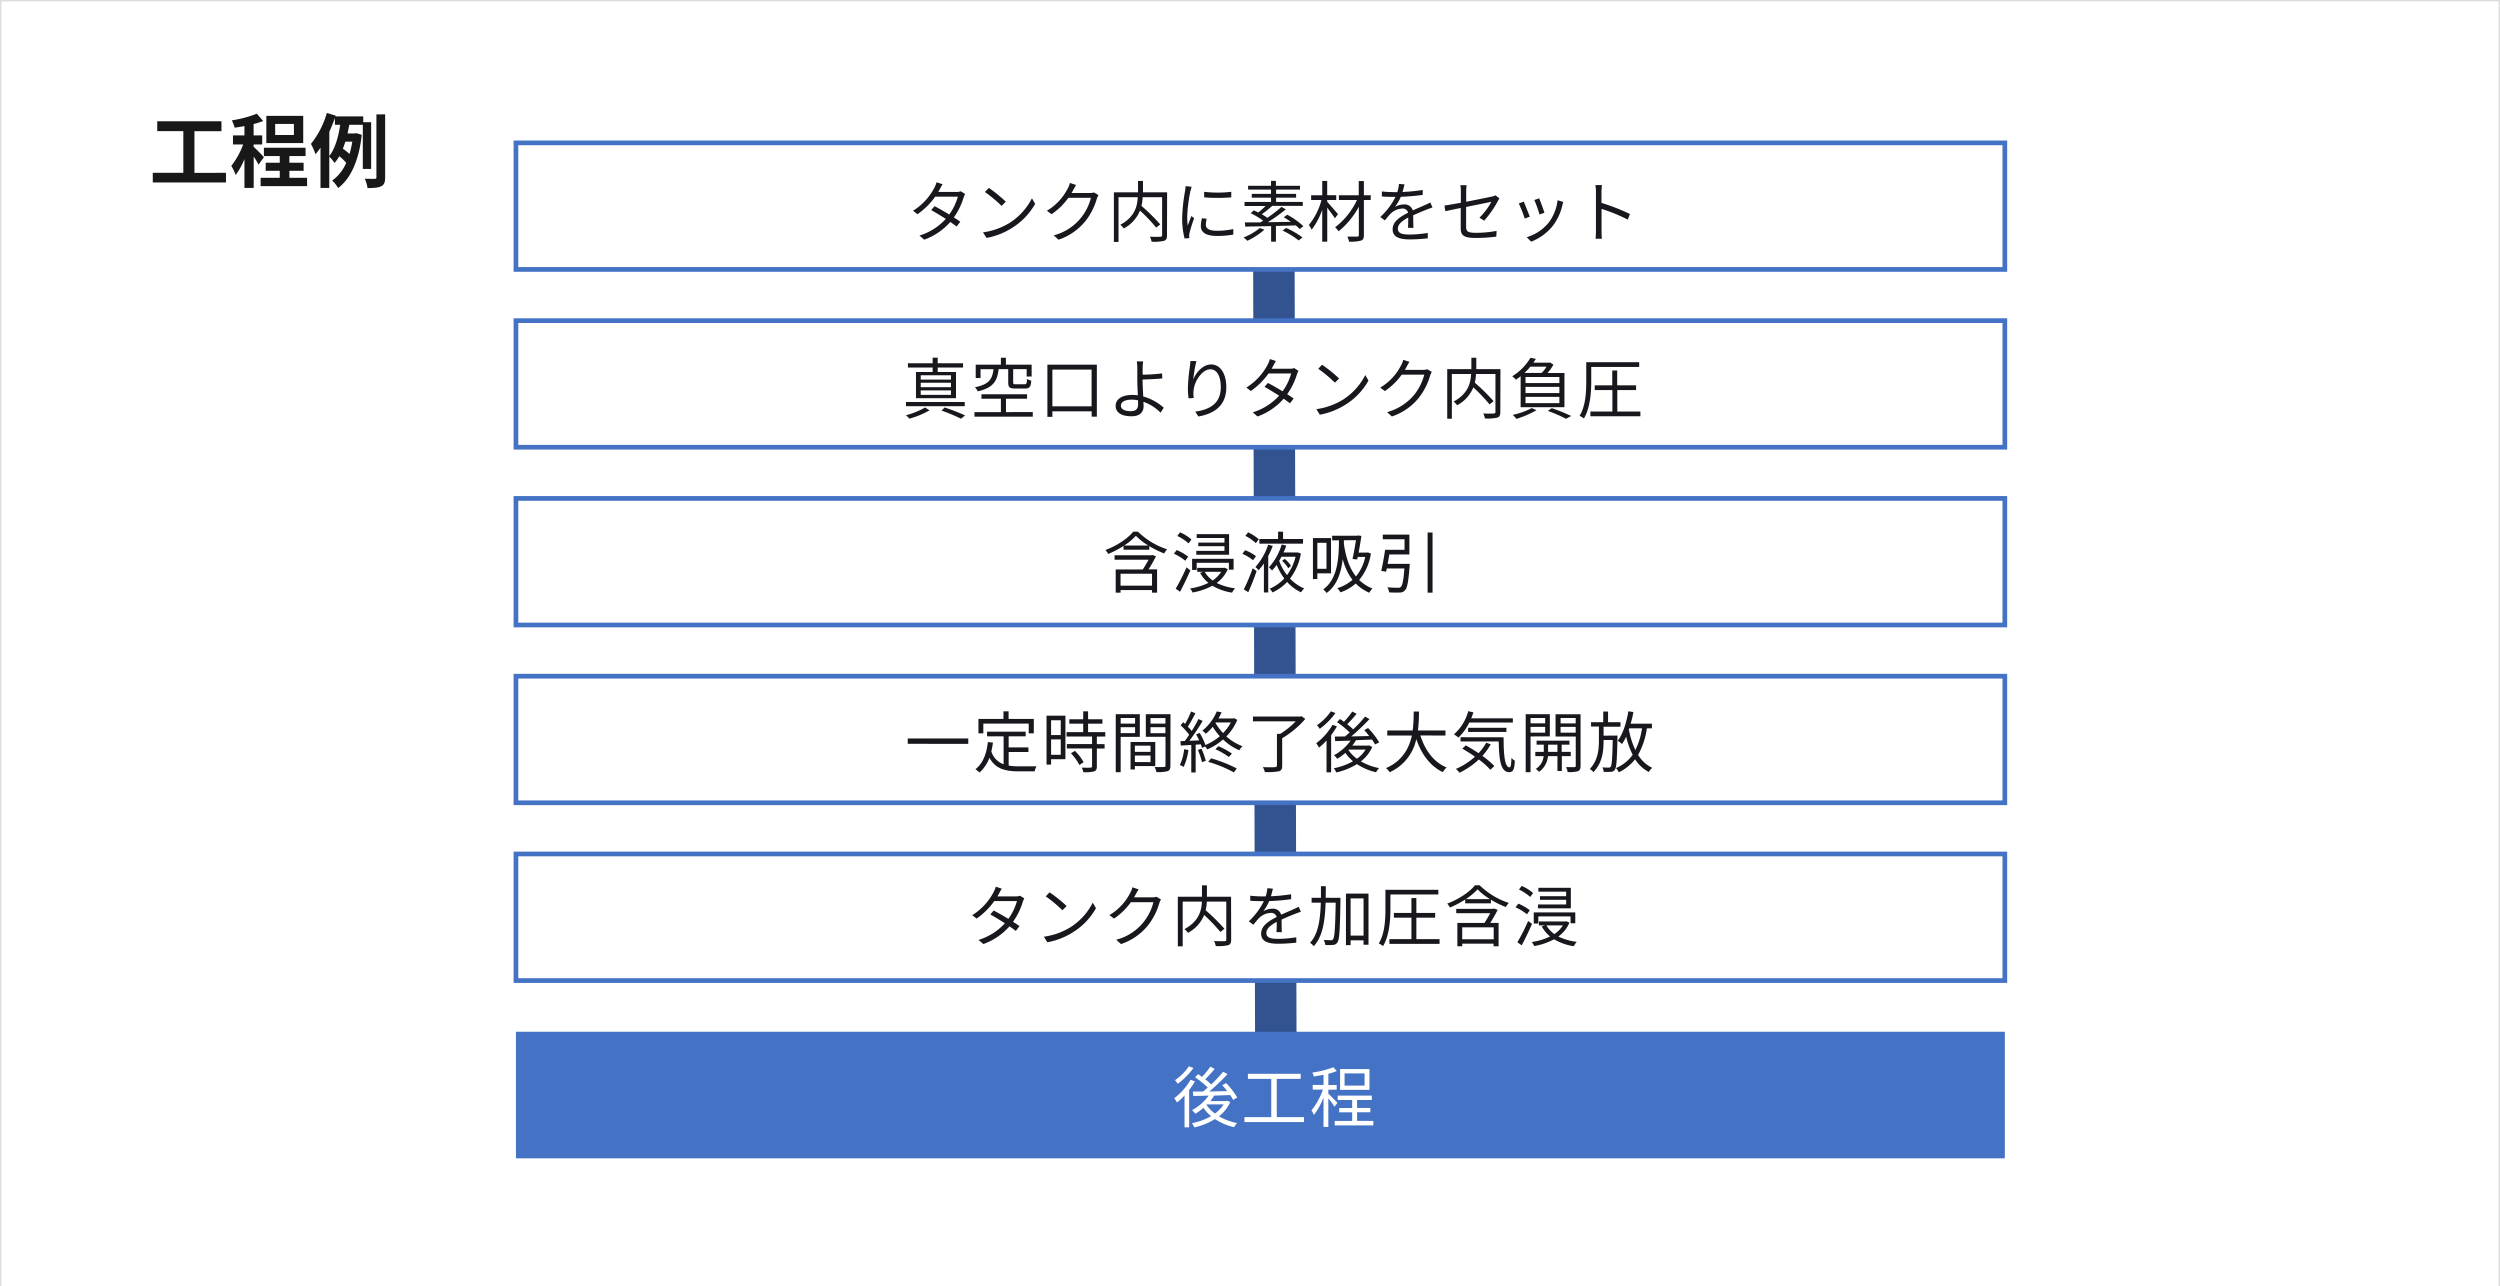 <?xml version="1.0" encoding="UTF-8"?> <svg xmlns="http://www.w3.org/2000/svg" id="レイヤー_2" data-name="レイヤー 2" viewBox="0 0 900 463"><rect x="0" y="0" width="900" height="463" fill="#333333" stroke="none"/><defs><style>.cls-1,.cls-4,.cls-7{fill:#fff;}.cls-1{stroke:#dcdcdc;}.cls-1,.cls-4{stroke-miterlimit:8;}.cls-2{fill:#181818;}.cls-3{fill:none;stroke:#32538f;stroke-miterlimit:10;stroke-width:14.93px;}.cls-4{stroke:#4472c4;stroke-width:1.69px;}.cls-5{fill:#4472c4;}.cls-6{fill:#19171d;}</style></defs><rect class="cls-1" width="900" height="463.5"></rect><path class="cls-2" d="M81.35,62.21v3.47H55V62.21h11v-15H56.61V43.65H79.73v3.59H70v15Z"></path><path class="cls-2" d="M93.07,59.28a25.1,25.1,0,0,0-1.74-2.92V67.65H88V57.25A25.94,25.94,0,0,1,84.85,63a16.76,16.76,0,0,0-1.59-3.27A28.39,28.39,0,0,0,87.54,52H83.87V48.75H88V45.39c-1.22.23-2.41.43-3.54.58a11.55,11.55,0,0,0-1-2.64,41.61,41.61,0,0,0,9-2.4l2.29,2.63a29.22,29.22,0,0,1-3.45,1.1v4.09h3.1V52h-3.1v.84A52.53,52.53,0,0,1,95,56.59ZM110.55,64v3H93.82V64h6.89V61.48H95.65V58.59h5.06V56.18H95v-3h15v3h-5.82v2.41h5.12v2.89h-5.12V64ZM109.16,51.5H95.88V41.71h13.28Zm-3.35-6.89H99.06v4h6.75Z"></path><path class="cls-2" d="M130.61,60.82V44.92h-4.87c-.2,1-.4,2.09-.63,3.13h2.57l.55-.12,2,.61c-1,9.35-4.08,15.89-8.51,19.14A11.89,11.89,0,0,0,119.58,65a15,15,0,0,0,5.06-6.4,20,20,0,0,0-2.51-2.37,13.93,13.93,0,0,1-1.68,2.43,18.57,18.57,0,0,0-1.91-2.31V67.65h-3.16V53.14a25,25,0,0,1-1.79,2.38,24.07,24.07,0,0,0-1.65-3.71,32,32,0,0,0,5.73-11.14l3.18.95-.08.29h10V44h2.84V60.82Zm-12.07-4.64c2.2-2.77,3.35-7.29,3.93-11.26h-1.91V42.46c-.58,1.68-1.27,3.36-2,5ZM124.33,51c-.29.87-.58,1.71-.9,2.52a23.4,23.4,0,0,1,2.4,1.91,35,35,0,0,0,1-4.43Zm14.32-9.84V63.77c0,1.82-.32,2.72-1.39,3.27s-2.66.66-4.95.66a12.49,12.49,0,0,0-1-3.38c1.57.08,3,.08,3.56.06s.64-.15.64-.64V41.19Z"></path><line class="cls-3" x1="458.57" y1="81.84" x2="459.37" y2="408.22"></line><rect class="cls-4" x="185.74" y="51.43" width="536" height="45.57"></rect><rect class="cls-4" x="185.74" y="115.43" width="536" height="45.57"></rect><rect class="cls-4" x="185.74" y="179.43" width="536" height="45.57"></rect><rect class="cls-4" x="185.74" y="243.43" width="536" height="45.57"></rect><rect class="cls-4" x="185.74" y="307.43" width="536" height="45.57"></rect><rect class="cls-5" x="185.74" y="371.43" width="536" height="45.57"></rect><path class="cls-6" d="M347.44,69.84a12.68,12.68,0,0,0-.55,1.3,24.41,24.41,0,0,1-3.5,7.13c.91.57,1.72,1.13,2.32,1.56l-1.32,1.73c-.57-.46-1.36-1-2.28-1.66a22.76,22.76,0,0,1-9.4,6.39L331,84.8a21.09,21.09,0,0,0,9.48-6c-1.9-1.22-3.91-2.42-5.26-3.17l1.23-1.41c1.39.72,3.4,1.87,5.28,3a20.07,20.07,0,0,0,3.09-6.41h-8.16a25.93,25.93,0,0,1-6.36,6.31l-1.61-1.25a21.35,21.35,0,0,0,7.71-8.33,10.22,10.22,0,0,0,.77-1.92l2.16.7c-.39.62-.82,1.44-1.06,1.9-.14.28-.31.57-.5.88h6.55a4.17,4.17,0,0,0,1.58-.24Z"></path><path class="cls-6" d="M363.5,80.21a22.75,22.75,0,0,0,8-8.83l1.15,2a24,24,0,0,1-8.07,8.52,25.88,25.88,0,0,1-9.43,3.75l-1.27-2A24.81,24.81,0,0,0,363.5,80.21Zm-1.42-7.61-1.51,1.52a49.42,49.42,0,0,0-6-5L356,67.64A51.28,51.28,0,0,1,362.08,72.6Z"></path><path class="cls-6" d="M395.44,70.23a9.78,9.78,0,0,0-.57,1.27,23.53,23.53,0,0,1-4.25,8.26,21.14,21.14,0,0,1-9.55,6.53l-1.73-1.56a18.6,18.6,0,0,0,13.39-13.52h-8.11a24,24,0,0,1-6.07,5.91l-1.66-1.25a19.69,19.69,0,0,0,7.54-8.11,7.38,7.38,0,0,0,.74-1.9l2.23.74c-.41.63-.84,1.42-1.08,1.88s-.36.67-.57,1h6.52a4.69,4.69,0,0,0,1.56-.21Z"></path><path class="cls-6" d="M420.12,84.7c0,1.15-.27,1.73-1.08,2a16.12,16.12,0,0,1-4.47.31,6.69,6.69,0,0,0-.6-1.8c1.68.07,3.31.07,3.82,0s.57-.17.57-.6V71h-7a17,17,0,0,1-.43,3.12,71.8,71.8,0,0,1,6.77,6.67l-1.47,1.15a58.2,58.2,0,0,0-5.83-6.12,12.78,12.78,0,0,1-5.83,6.43,7.26,7.26,0,0,0-1.27-1.34c5.28-2.81,6.14-6.77,6.29-9.91h-6.92V87.1H401V69.24h8.69v-4.1h1.78v4.1h8.69Z"></path><path class="cls-6" d="M429,67.23c-.14.41-.36,1.17-.46,1.61a55.26,55.26,0,0,0-1.15,9.09,25.72,25.72,0,0,0,.19,3.27c.41-1.08.94-2.48,1.32-3.41l1,.77a50,50,0,0,0-1.68,5.33,5.2,5.2,0,0,0-.12,1l.07.84-1.73.12a29.76,29.76,0,0,1-.86-7.63,65.72,65.72,0,0,1,1.05-9.53,14.71,14.71,0,0,0,.17-1.68Zm5.42,11.52a9.1,9.1,0,0,0-.31,2.18c0,1.08.72,2.14,4,2.14a26,26,0,0,0,5.88-.62l0,2a31.42,31.42,0,0,1-5.93.48c-4,0-5.76-1.32-5.76-3.55a13.6,13.6,0,0,1,.39-2.81Zm-.93-9.7a41.46,41.46,0,0,0,9.77,0v2a61,61,0,0,1-9.75,0Z"></path><path class="cls-6" d="M455.18,82.69a26.26,26.26,0,0,1-6.15,4,8.18,8.18,0,0,0-1.36-1.2,21.53,21.53,0,0,0,5.88-3.41Zm12.72-.24a12.68,12.68,0,0,0-1.42-1.3c-2.37.07-4.8.14-7.15.19V87H457.6V81.39c-3.53.1-6.79.14-9.31.19l-.14-1.51c1.56,0,3.48,0,5.59,0,.33-.22.69-.41,1-.65a35.07,35.07,0,0,0-4.49-2.69l1.15-1,1.56.76a24.91,24.91,0,0,0,2.64-2.32h-7.56V72.7h9.53V71.16h-6.93V69.8h6.93V68.26h-8.25V66.89h8.25V65.12h1.75v1.77H468v1.37h-8.6V69.8h7.2v1.36h-7.2V72.7H469v1.42H458a38.76,38.76,0,0,1-3.75,3,20.28,20.28,0,0,1,2,1.3,49.49,49.49,0,0,0,5.07-3.94l1.58.89A61.81,61.81,0,0,1,456.4,80l8.31-.14c-.84-.6-1.73-1.15-2.55-1.63l1.23-.94a28.05,28.05,0,0,1,5.83,4.13ZM463,82.06a29,29,0,0,1,5.9,3.43l-1.39,1.06A29.61,29.61,0,0,0,461.71,83Z"></path><path class="cls-6" d="M480.57,78.6c-.53-.86-1.78-2.54-2.76-3.84V87H476V75.51a24.92,24.92,0,0,1-3.81,7.18,7.79,7.79,0,0,0-1-1.69,23.91,23.91,0,0,0,4.54-9h-3.72v-1.7h4V65.14h1.78v5.14h3.26V72h-3.26v.62c.89,1,3.29,3.77,3.89,4.47ZM493.44,72H491V84.63c0,1.22-.31,1.78-1.1,2a14,14,0,0,1-4.23.36,7.76,7.76,0,0,0-.64-1.82c1.56,0,3.09,0,3.55,0s.6-.14.6-.58V74.43a29.31,29.31,0,0,1-7.27,8.83,8.31,8.31,0,0,0-1.28-1.44A26.32,26.32,0,0,0,488.51,72H482V70.3h7.15V65.19H491V70.3h2.48Z"></path><path class="cls-6" d="M506.87,82c.08-.91.1-2.45.1-3.7-2.21,1.2-3.74,2.43-3.74,4,0,1.87,1.84,2.13,4.29,2.13a41.81,41.81,0,0,0,6.48-.57l0,1.94a60.44,60.44,0,0,1-6.51.39c-3.41,0-6.14-.72-6.14-3.63s2.83-4.58,5.59-6a2,2,0,0,0-2.14-1.47,6.33,6.33,0,0,0-4.1,1.75c-.67.65-1.35,1.54-2.16,2.5l-1.63-1.22a25.3,25.3,0,0,0,5.47-7.25h-1c-1,0-2.61,0-3.91-.15v-1.8a38.85,38.85,0,0,0,4,.24c.5,0,1,0,1.56,0a12.86,12.86,0,0,0,.6-2.95l2,.17c-.17.67-.39,1.65-.72,2.73a62.58,62.58,0,0,0,7.27-.72l0,1.78a74.64,74.64,0,0,1-7.88.67,17.12,17.12,0,0,1-2.13,3.65,6.75,6.75,0,0,1,3.29-.89,3,3,0,0,1,3.14,2.16c1.63-.77,3.07-1.34,4.32-1.92.72-.31,1.3-.6,2-.94l.77,1.8c-.6.17-1.47.51-2.09.75-1.35.53-3.05,1.22-4.85,2.06,0,1.37.05,3.39.07,4.54Z"></path><path class="cls-6" d="M532.6,78.37a23.06,23.06,0,0,0,4.28-5.72c-.41.1-4.83,1-9.08,1.85v7.13c0,1.66.6,2.18,3.48,2.18a39,39,0,0,0,7.49-.69l-.1,2.06a54.72,54.72,0,0,1-7.53.48c-4.47,0-5.28-1.15-5.28-3.53V74.88c-2.43.48-4.56.94-5.52,1.16L520,74c1.08-.14,3.36-.55,5.91-1V68.88a13.33,13.33,0,0,0-.17-2.2H528a13.59,13.59,0,0,0-.17,2.2v3.75c4.08-.79,8.28-1.66,9.29-1.87a4.74,4.74,0,0,0,1.27-.44l1.42,1.11c-.17.24-.43.65-.6,1a36.63,36.63,0,0,1-4.9,7Z"></path><path class="cls-6" d="M550.72,78l-1.82.67a42.79,42.79,0,0,0-2.14-5.4l1.78-.7C549,73.64,550.27,76.78,550.72,78Zm12.07-5.28c-.16.5-.26.89-.35,1.2A19,19,0,0,1,559,81.32,18.55,18.55,0,0,1,551.2,87l-1.58-1.63a16,16,0,0,0,7.8-5.09,16.51,16.51,0,0,0,3.31-8.21ZM556,76.59l-1.77.62A45.34,45.34,0,0,0,552.35,72l1.76-.6C554.51,72.36,555.69,75.53,556,76.59Z"></path><path class="cls-6" d="M586,79.06a62.48,62.48,0,0,0-9.44-3.86l0,7.92c0,.77,0,2,.14,2.83h-2.3a27.92,27.92,0,0,0,.14-2.83v-14a15.71,15.71,0,0,0-.19-2.5h2.35c-.07.75-.17,1.78-.17,2.5v3.91a78,78,0,0,1,10.25,4Z"></path><path class="cls-6" d="M347.3,146.23H326.15v-1.51H347.3Zm-12.67,1.49a30.73,30.73,0,0,1-7.25,3,14.32,14.32,0,0,0-1.23-1.24,27.58,27.58,0,0,0,6.89-2.79Zm1.12-15.41h-8.9v-1.54h8.9v-2h1.83v2h9.12v1.54h-9.12v1.61h6.58v9.43H329.75v-9.43h6Zm6.6,2.78H331.46v1.57h10.89Zm0,2.69H331.46v1.61h10.89Zm0,2.76H331.46v1.61h10.89Zm-2.28,6.15a77.48,77.48,0,0,1,7.37,2.85l-1.48,1.2a60.14,60.14,0,0,0-7-2.92Z"></path><path class="cls-6" d="M371.8,148.34V150h-21v-1.64h9.52v-4.82h-7v-1.61h16.42v1.61h-7.59v4.82Zm-12.29-15.45c-.48,4.24-1.89,6.72-7.53,8a5.45,5.45,0,0,0-1-1.49c5.14-1,6.27-3,6.68-6.5H353v3.19h-1.75v-4.8h9.07v-2.5h1.8v2.5h9.27v4.27h-1.8v-2.66h-4.85v4.75c0,.6.15.69,1,.69h3.08c.69,0,.84-.26.91-1.94a5,5,0,0,0,1.53.65c-.16,2.25-.67,2.83-2.28,2.83h-3.43c-2.09,0-2.59-.45-2.59-2.23v-4.75Z"></path><path class="cls-6" d="M394.87,131.28V150H393v-1.92H378.86v2h-1.8V131.28Zm-1.9,15V133.05H378.86v13.23Z"></path><path class="cls-6" d="M411.33,136.8c0,1.56.12,3.86.24,5.93a18.84,18.84,0,0,1,7.39,4.05l-1.15,1.78a16.51,16.51,0,0,0-6.17-3.91c0,.62.05,1.15.05,1.58,0,2-1.2,3.63-4.37,3.63s-5.69-1.06-5.69-3.77c0-2.14,1.88-3.91,6-3.91a13.81,13.81,0,0,1,2,.14c-.1-1.92-.2-4.11-.2-5.52s0-3.34,0-4.34a17.92,17.92,0,0,0-.19-2.36h2.3a21.29,21.29,0,0,0-.19,2.36c0,.64,0,1.48,0,2.42,1.9,0,4.9-.17,7-.46l.08,1.83c-2.12.19-5.17.33-7.11.38Zm-1.63,7.32a10.72,10.72,0,0,0-2.33-.24c-2.45,0-3.84.84-3.84,2.14s1.32,2,3.6,2c1.75,0,2.59-.82,2.59-2.45C409.72,145.22,409.7,144.72,409.7,144.12Z"></path><path class="cls-6" d="M430.7,130a44,44,0,0,0-1.11,6.6c.94-2.45,3.44-5.4,6.44-5.4,3.16,0,5.44,3.17,5.44,8.16,0,6.6-4.15,9.5-10.05,10.58l-1.13-1.73c5.16-.79,9.19-2.85,9.19-8.83,0-3.74-1.25-6.43-3.77-6.43-2.95,0-5.68,4.29-6,7.42a9.83,9.83,0,0,0,.05,2.9l-1.88.14a28.91,28.91,0,0,1-.24-3.76,64,64,0,0,1,.72-7.69c.1-.74.17-1.46.2-2Z"></path><path class="cls-6" d="M467.44,133.49a11.63,11.63,0,0,0-.55,1.29,24.29,24.29,0,0,1-3.5,7.13c.91.58,1.72,1.13,2.32,1.56l-1.32,1.73c-.57-.46-1.36-1-2.28-1.66a22.67,22.67,0,0,1-9.4,6.39L451,148.44a21.09,21.09,0,0,0,9.48-6c-1.9-1.22-3.91-2.42-5.26-3.17l1.23-1.41c1.39.72,3.4,1.87,5.28,3a20,20,0,0,0,3.09-6.41h-8.16a25.76,25.76,0,0,1-6.36,6.31l-1.61-1.24a21.48,21.48,0,0,0,7.71-8.33,10.81,10.81,0,0,0,.77-1.92l2.16.69c-.39.63-.82,1.44-1.06,1.9-.14.29-.31.58-.5.89h6.55a4.38,4.38,0,0,0,1.58-.24Z"></path><path class="cls-6" d="M483.5,143.86a22.71,22.71,0,0,0,8-8.84l1.15,2a23.89,23.89,0,0,1-8.07,8.52,25.88,25.88,0,0,1-9.43,3.75l-1.27-2A24.82,24.82,0,0,0,483.5,143.86Zm-1.42-7.61-1.51,1.51a49.42,49.42,0,0,0-6-5l1.37-1.46A51.35,51.35,0,0,1,482.08,136.25Z"></path><path class="cls-6" d="M515.44,133.87a10.43,10.43,0,0,0-.57,1.27,23.53,23.53,0,0,1-4.25,8.26,21.14,21.14,0,0,1-9.55,6.53l-1.73-1.56a19.38,19.38,0,0,0,9.57-6,19.14,19.14,0,0,0,3.82-7.49h-8.11a23.81,23.81,0,0,1-6.07,5.91l-1.66-1.25a19.69,19.69,0,0,0,7.54-8.11,7.24,7.24,0,0,0,.74-1.9l2.23.75c-.41.62-.84,1.41-1.08,1.87s-.36.67-.57,1h6.52a4.66,4.66,0,0,0,1.56-.22Z"></path><path class="cls-6" d="M540.12,148.34c0,1.16-.27,1.73-1.08,2a16.12,16.12,0,0,1-4.47.31,6.69,6.69,0,0,0-.6-1.8c1.68.07,3.31.07,3.82,0s.57-.17.57-.6V134.64h-7a17,17,0,0,1-.43,3.12,73,73,0,0,1,6.77,6.67l-1.47,1.15a60.23,60.23,0,0,0-5.83-6.12,12.8,12.8,0,0,1-5.83,6.44,7,7,0,0,0-1.27-1.35c5.28-2.81,6.14-6.77,6.29-9.91h-6.92v16.1H521V132.89h8.69v-4.11h1.78v4.11h8.69Z"></path><path class="cls-6" d="M547.43,135.46c-.55.43-1.12.83-1.72,1.24a6,6,0,0,0-1.32-1.24,19.46,19.46,0,0,0,6.57-6.65l1.95.38c-.29.46-.58.91-.89,1.37h5.76l.26-.07,1.2.79a17.38,17.38,0,0,1-2.13,3h6.09v12.32H547.43Zm5.72,12.21a34.37,34.37,0,0,1-7.23,3.12,12.72,12.72,0,0,0-1.34-1.44,26.24,26.24,0,0,0,6.86-2.45ZM550.91,132a19.24,19.24,0,0,1-2.11,2.25H555a12.7,12.7,0,0,0,1.75-2.25Zm10.47,3.72H549.19v2.18h12.19Zm0,3.55H549.19v2.23h12.19Zm0,3.6H549.19v2.26h12.19Zm-2.74,4.06a64.77,64.77,0,0,1,7,2.83l-1.88,1a53.07,53.07,0,0,0-6.55-2.83Z"></path><path class="cls-6" d="M572.85,137.28c0,3.89-.36,9.58-2.64,13.37a7.52,7.52,0,0,0-1.56-.94c2.21-3.6,2.4-8.71,2.4-12.41v-6.91h19.06v1.7H572.85Zm17.69,10.87v1.71h-18v-1.71h7.92v-7.73H574.1v-1.7h6.31v-5.35h1.78v5.35H589v1.7h-6.77v7.73Z"></path><path class="cls-6" d="M368.74,323.42a11.63,11.63,0,0,0-.55,1.29,24.41,24.41,0,0,1-3.5,7.13c.91.58,1.73,1.13,2.33,1.56l-1.33,1.73c-.57-.46-1.36-1-2.27-1.66a22.87,22.87,0,0,1-9.41,6.39l-1.73-1.49a21.09,21.09,0,0,0,9.48-6c-1.9-1.22-3.91-2.42-5.26-3.17l1.23-1.41c1.39.72,3.4,1.87,5.28,3a20,20,0,0,0,3.09-6.41h-8.16a25.76,25.76,0,0,1-6.36,6.31L350,329.46a21.35,21.35,0,0,0,7.71-8.33,10.22,10.22,0,0,0,.77-1.92l2.16.7c-.39.63-.82,1.44-1.06,1.9-.14.29-.31.57-.5.89h6.55a4.38,4.38,0,0,0,1.58-.24Z"></path><path class="cls-6" d="M385.4,333.78a22.61,22.61,0,0,0,8-8.83l1.15,2a23.89,23.89,0,0,1-8.07,8.52,25.88,25.88,0,0,1-9.43,3.75l-1.27-2A24.65,24.65,0,0,0,385.4,333.78Zm-1.42-7.6-1.51,1.51a49.42,49.42,0,0,0-6-5l1.37-1.46A50.38,50.38,0,0,1,384,326.18Z"></path><path class="cls-6" d="M417.94,323.8a10.43,10.43,0,0,0-.57,1.27,23.36,23.36,0,0,1-4.25,8.26,21.09,21.09,0,0,1-9.55,6.53l-1.73-1.56a18.55,18.55,0,0,0,13.39-13.52h-8.11a23.81,23.81,0,0,1-6.07,5.91l-1.66-1.25a19.69,19.69,0,0,0,7.54-8.11,7.38,7.38,0,0,0,.74-1.9l2.23.74c-.41.63-.84,1.42-1.08,1.88s-.36.67-.57,1h6.53a4.74,4.74,0,0,0,1.56-.22Z"></path><path class="cls-6" d="M443.22,338.27c0,1.15-.27,1.73-1.08,2a16.12,16.12,0,0,1-4.47.31,6.69,6.69,0,0,0-.6-1.8c1.68.07,3.31.07,3.82.05s.57-.17.57-.6V324.57h-7a17,17,0,0,1-.43,3.12,70.61,70.61,0,0,1,6.77,6.67l-1.46,1.15a60.53,60.53,0,0,0-5.84-6.12,12.74,12.74,0,0,1-5.83,6.43,7.26,7.26,0,0,0-1.27-1.34c5.28-2.81,6.14-6.77,6.29-9.91h-6.92v16.1h-1.75V322.82h8.69v-4.11h1.78v4.11h8.69Z"></path><path class="cls-6" d="M459.53,335.56c.08-.91.1-2.45.1-3.7-2.21,1.2-3.74,2.43-3.74,4,0,1.87,1.84,2.13,4.29,2.13a41.81,41.81,0,0,0,6.48-.57l0,1.94a60.44,60.44,0,0,1-6.51.39c-3.41,0-6.14-.72-6.14-3.63s2.83-4.58,5.59-6a2,2,0,0,0-2.14-1.47,6.29,6.29,0,0,0-4.1,1.76c-.67.64-1.35,1.53-2.16,2.49l-1.63-1.22A25.3,25.3,0,0,0,455,324.4h-1c-1,0-2.61,0-3.91-.14v-1.8c1.27.14,2.93.24,4,.24.5,0,1,0,1.56,0a12.66,12.66,0,0,0,.6-2.95l2,.17c-.17.67-.39,1.65-.72,2.73a62.58,62.58,0,0,0,7.27-.72l0,1.78a72.07,72.07,0,0,1-7.88.67,16.64,16.64,0,0,1-2.13,3.65,6.75,6.75,0,0,1,3.29-.89,3,3,0,0,1,3.14,2.16c1.63-.77,3.07-1.34,4.32-1.92.72-.31,1.3-.6,2-.93l.77,1.8c-.6.16-1.47.5-2.09.74-1.35.53-3.05,1.22-4.85,2.06,0,1.37.05,3.39.07,4.54Z"></path><path class="cls-6" d="M482.57,324.14c-.19,10.6-.36,14.08-1.1,15.12a1.9,1.9,0,0,1-1.58.91,16,16,0,0,1-2.81,0,4.7,4.7,0,0,0-.53-1.8c1.1.1,2.14.1,2.57.1a.7.7,0,0,0,.79-.39c.55-.67.77-3.93.94-13.12h-3.63c-.21,6.43-1,12.16-4.27,15.67a5.46,5.46,0,0,0-1.34-1.23c3-3.14,3.69-8.44,3.88-14.44h-3.31v-1.76h3.36c0-1.36,0-2.76,0-4.17h1.75c0,1.41,0,2.81-.05,4.17h5.3Zm10.09-2.45V340.1h-1.78v-1.59h-4.66v1.75h-1.68V321.69Zm-1.78,15.12V323.42h-4.66v13.39Z"></path><path class="cls-6" d="M500.55,327.21c0,3.89-.36,9.57-2.64,13.37a7.52,7.52,0,0,0-1.56-.94c2.21-3.6,2.4-8.71,2.4-12.41v-6.91h19.06V322H500.55Zm17.69,10.87v1.71H500.19v-1.71h7.92v-7.73H501.8v-1.7h6.31V323.3h1.78v5.35h6.77v1.7h-6.77v7.73Z"></path><path class="cls-6" d="M532.66,318.69a27.08,27.08,0,0,0,10.52,6.36,7.44,7.44,0,0,0-1.08,1.49,34.48,34.48,0,0,1-5.36-2.64v1.29h-9.26v-1.37A34,34,0,0,1,522,326.7a8,8,0,0,0-1-1.41c4.06-1.49,8.06-4.16,10-6.6Zm6.51,8.85c-.75,1.49-1.73,3.22-2.67,4.71h3v8.4h-1.82v-.94H526.4v.94h-1.75v-8.4h9.77c.69-1.08,1.46-2.4,2.08-3.51H524.24v-1.56h13.25l.33-.12Zm-1.44,6.29H526.4v4.3h11.33Zm-1.35-10.15a23.33,23.33,0,0,1-4.46-3.51,22,22,0,0,1-4.23,3.51Z"></path><path class="cls-6" d="M549.7,329.15a17.42,17.42,0,0,0-4.1-2.52l1-1.32a17,17,0,0,1,4.12,2.38Zm1.83,3.46c-1.08,2.52-2.5,5.47-3.72,7.7l-1.56-1.1a69.34,69.34,0,0,0,3.88-7.66Zm-.65-9.7a17,17,0,0,0-4.06-2.69l1-1.29a15.83,15.83,0,0,1,4.1,2.57ZM565,332.15a11.76,11.76,0,0,1-4,5,21.14,21.14,0,0,0,6.65,1.92,6.65,6.65,0,0,0-1.1,1.56,19.27,19.27,0,0,1-7.08-2.5,23.35,23.35,0,0,1-7.15,2.45,6,6,0,0,0-.89-1.46,21.8,21.8,0,0,0,6.6-2,11.85,11.85,0,0,1-3-3.62l1.18-.36H554v-1.42h9.53l.34-.07Zm-11.21.31h-1.64v-4H567.1v3.91h-1.7V329.9H553.81ZM565.5,327H553.66V325.6h10.15v-1.68h-9.43v-1.3h9.43V321h-10v-1.39H565.5Zm-8.77,6.15a9.35,9.35,0,0,0,2.84,3.12,10.85,10.85,0,0,0,3.07-3.12Z"></path><path class="cls-7" d="M430.18,389.28a28,28,0,0,1-2.09,3.14v13.42h-1.66V394.36a23.89,23.89,0,0,1-2.71,2.57,13,13,0,0,0-1-1.58,22.26,22.26,0,0,0,5.88-6.63Zm-.53-4.8a25.63,25.63,0,0,1-5.66,5.68,10.43,10.43,0,0,0-1-1.29,19.3,19.3,0,0,0,5-5Zm13.25,12.24a13.33,13.33,0,0,1-4.08,5.16,21.56,21.56,0,0,0,6.55,2.42,7.27,7.27,0,0,0-1.08,1.49,20.22,20.22,0,0,1-6.89-2.93,23.8,23.8,0,0,1-7.44,3,4.91,4.91,0,0,0-.91-1.51,23.44,23.44,0,0,0,6.94-2.52,14.68,14.68,0,0,1-2.76-3,21.06,21.06,0,0,1-2.91,2.14,6.37,6.37,0,0,0-1.2-1.3,17.73,17.73,0,0,0,6-5.26c-2.07.08-4,.12-5.55.17l-.14-1.63,3.7,0c.52-.45,1.1-.91,1.65-1.44a30.23,30.23,0,0,0-4.56-3.69l1.08-1.13c.46.29.94.6,1.42,1a30.1,30.1,0,0,0,3-3.7l1.56.82a49.91,49.91,0,0,1-3.38,3.74,19.94,19.94,0,0,1,2.13,1.85,45.11,45.11,0,0,0,4.3-4.58l1.59.88a81.51,81.51,0,0,1-6.56,6.24l6.43-.14a26.83,26.83,0,0,0-1.77-2.14l1.39-.74a26.89,26.89,0,0,1,4,5.18l-1.49.87a14.39,14.39,0,0,0-1.05-1.75l-5.79.21a15.37,15.37,0,0,1-1.34,1.95h5.76l.29-.1Zm-8.57,1a12.28,12.28,0,0,0,3.05,3.15,11.72,11.72,0,0,0,3.12-3.29h-6.05Z"></path><path class="cls-7" d="M469.44,402.17v1.77H448v-1.77h9.65V388.39h-8.4v-1.83h19v1.83h-8.61v13.78Z"></path><path class="cls-7" d="M480.39,398.42a28.75,28.75,0,0,0-2.19-3v10.28h-1.73V395.11A25.37,25.37,0,0,1,473,401.4a8.34,8.34,0,0,0-.88-1.64,24.76,24.76,0,0,0,4.12-7.51h-3.67v-1.68h3.91v-3.65c-1.17.24-2.4.44-3.5.6a7.57,7.57,0,0,0-.55-1.39,35,35,0,0,0,7.58-1.92l1.25,1.35a20.39,20.39,0,0,1-3.05,1v4.05h3v1.68h-3v1.47c.75.62,2.79,2.73,3.27,3.28Zm14,5.11v1.61h-13.9v-1.61h6.29v-3.09h-4.66v-1.56h4.66V396h-5.21v-1.58h12.29V396h-5.31v2.86h4.78v1.56h-4.78v3.09ZM493,392.35H482.43v-7.49H493Zm-1.75-5.93h-7.2v4.39h7.2Z"></path><path class="cls-6" d="M409.66,191.4a27.11,27.11,0,0,0,10.51,6.36,8.32,8.32,0,0,0-1.08,1.49,34.39,34.39,0,0,1-5.35-2.64v1.29h-9.26v-1.36a35.65,35.65,0,0,1-5.52,2.88,7.72,7.72,0,0,0-1-1.42c4.06-1.49,8.06-4.15,10-6.6Zm6.51,8.86c-.75,1.49-1.73,3.21-2.67,4.7h3.05v8.4h-1.82v-.93H403.4v.93h-1.75V205h9.76c.7-1.08,1.47-2.4,2.09-3.5H401.24V199.9h13.25l.33-.12Zm-1.44,6.28H403.4v4.3h11.33Zm-1.35-10.15a23.7,23.7,0,0,1-4.46-3.5,22.36,22.36,0,0,1-4.23,3.5Z"></path><path class="cls-6" d="M426.7,201.87a17.64,17.64,0,0,0-4.1-2.53l1-1.32a17.07,17.07,0,0,1,4.13,2.38Zm1.83,3.45c-1.08,2.52-2.5,5.47-3.72,7.71l-1.56-1.11a67.59,67.59,0,0,0,3.88-7.66Zm-.65-9.7a16.72,16.72,0,0,0-4.06-2.68l1-1.3a15.83,15.83,0,0,1,4.1,2.57ZM442,204.87a11.69,11.69,0,0,1-4,5,20.63,20.63,0,0,0,6.65,1.92,6.65,6.65,0,0,0-1.1,1.56,19.27,19.27,0,0,1-7.08-2.49,23.34,23.34,0,0,1-7.15,2.44,6.22,6.22,0,0,0-.89-1.46,21.8,21.8,0,0,0,6.6-2,11.73,11.73,0,0,1-3-3.62l1.18-.36H431v-1.42h9.53l.34-.07Zm-11.2.31h-1.64v-4H444.1v3.91h-1.7v-2.47H430.81Zm11.68-5.47H430.66v-1.4h10.15v-1.68h-9.43v-1.29h9.43v-1.66h-10v-1.39h11.66Zm-8.76,6.14a9.26,9.26,0,0,0,2.84,3.12,10.61,10.61,0,0,0,3.07-3.12Z"></path><path class="cls-6" d="M451.09,201.67a16.8,16.8,0,0,0-3.84-2.3l1-1.3a15.94,15.94,0,0,1,3.91,2.16Zm-3.32,10.52a72.08,72.08,0,0,0,3.2-7.61l1.41,1a81,81,0,0,1-3,7.61Zm4.35-16.66a16.74,16.74,0,0,0-3.79-2.62l1-1.27a16.45,16.45,0,0,1,3.84,2.5Zm6.07,1a30.58,30.58,0,0,1-1.63,3.62v13.13H455V202.85a19.69,19.69,0,0,1-1.89,2.42,7.38,7.38,0,0,0-1.18-1.12,22.52,22.52,0,0,0,4.61-8.07Zm10.9-.82H453.37v-1.68h6.74v-2.64h1.8v2.64h7.18Zm-.77,3.58a20.67,20.67,0,0,1-3.91,9,14.72,14.72,0,0,0,5.11,3.55,7.09,7.09,0,0,0-1.15,1.39,15.43,15.43,0,0,1-5-3.72,17,17,0,0,1-5.28,3.77,6.81,6.81,0,0,0-1-1.35,15,15,0,0,0,5.25-3.69,21.79,21.79,0,0,1-2.73-4.88,15,15,0,0,1-1.68,2,13,13,0,0,0-1.13-1.1,21,21,0,0,0,4.61-8.26l1.65.44c-.26.79-.6,1.63-1,2.44H467l.27,0Zm-7,1.13c-.24.5-.52,1-.81,1.49a18.5,18.5,0,0,0,2.81,5.13,18.35,18.35,0,0,0,3.09-6.62Zm1.18.77a10.7,10.7,0,0,1,2.26,2.52l-1,.86a10.6,10.6,0,0,0-2.21-2.66Z"></path><path class="cls-6" d="M474.24,206.4v2.07h-1.58V193.7h6.51v12.7Zm0-11v9.37h3.29v-9.37Zm19.28,3.87a19.11,19.11,0,0,1-4.23,9.53,14.57,14.57,0,0,0,4.8,3.07,7.7,7.7,0,0,0-1.15,1.51,15.39,15.39,0,0,1-4.87-3.31,16.22,16.22,0,0,1-5.5,3.17,7.59,7.59,0,0,0-1.15-1.49,15,15,0,0,0,5.47-3,20.68,20.68,0,0,1-3.5-7.47c-.6,4.9-2.06,9.51-5.81,12.19a7,7,0,0,0-1.22-1.29c5.16-3.67,5.64-11.14,5.66-17.67h-2.45v-1.65h9l.28-.1,1.25.17c-.24,1.73-.62,4-1,6h3l.33-.07Zm-9.72-4.78c0,.43,0,.89,0,1.35.63,4.2,1.76,8.42,4.35,11.66a15.86,15.86,0,0,0,3.33-7h-2.71l-.19.91-1.68-.17c.46-2,.94-4.78,1.25-6.77Z"></path><path class="cls-6" d="M507.51,203s0,.57-.05.82c-.43,5.66-.84,7.89-1.7,8.71a2.34,2.34,0,0,1-1.9.77,36.08,36.08,0,0,1-3.79-.05,4.13,4.13,0,0,0-.63-1.83c1.59.15,3.17.17,3.77.17a1.39,1.39,0,0,0,1.06-.26c.58-.51,1-2.35,1.3-6.68h-6.32c-.09.41-.19.8-.26,1.16l-1.75-.29c.48-2,1.05-5.16,1.39-7.59h7v-3.79h-7.83v-1.68h9.58v7.15h-7.22c-.2,1.13-.39,2.31-.61,3.39Zm8.21-11.28v21.65h-1.78V191.69Z"></path><path class="cls-6" d="M348.58,265.84v1.94H326.79v-1.94Z"></path><path class="cls-6" d="M363.12,275.61a22.59,22.59,0,0,0,3.89.28c.87,0,5,0,6.15,0a5.37,5.37,0,0,0-.68,1.8h-5.56c-5,0-8.55-.86-10.73-4.92a13.15,13.15,0,0,1-3.58,5.35,10,10,0,0,0-1.46-1.2c2.66-2.06,4-5.47,4.48-9.77l1.83.17a31.85,31.85,0,0,1-.58,3.19,7.19,7.19,0,0,0,4.42,4.63V265.07h-5.95v-1.68h13.89v1.68h-6.12v4h7.11v1.66h-7.11ZM354,264h-1.76v-5.18h9v-2.74h1.85v2.74h9.08V264h-1.83v-3.5H354Z"></path><path class="cls-6" d="M383.55,273.3h-5.16v1.95h-1.64v-17.6h6.8Zm-5.16-14v5.33h3.48v-5.33Zm3.48,12.43v-5.54h-3.48v5.54Zm13-6.55v2.71h2.79v1.59h-2.79v6.43c0,1-.26,1.54-1,1.8A13.92,13.92,0,0,1,390,278a5.31,5.31,0,0,0-.58-1.66c1.49.05,2.81.05,3.2,0s.52-.12.52-.49v-6.4h-9.07v-1.59h9.07v-2.71h-9.19v-1.58h6v-3.05h-5v-1.59h5v-2.85h1.76v2.85h5.16v1.59h-5.16v3.05h6.19v1.58Zm-7.9,5.14a16.69,16.69,0,0,1,3.12,4.08l-1.51,1a18.39,18.39,0,0,0-3.05-4.23Z"></path><path class="cls-6" d="M403.44,265.28V278h-1.77V257.1h8.66v8.18Zm0-6.79v2h5.19v-2Zm5.19,5.43V261.8h-5.19v2.12Zm-.08,11.85V277H407v-9.89h8.9v8.69Zm0-7.32v2.23h5.64v-2.23Zm5.64,5.91V272h-5.64v2.33Zm7.16,1.27c0,1.13-.27,1.73-1.06,2a13.61,13.61,0,0,1-4,.31,6.36,6.36,0,0,0-.63-1.82c1.47.07,2.93,0,3.36,0s.56-.14.56-.57v-10.3h-7.08V257.1h8.88Zm-7.18-17.14v2h5.38v-2Zm5.38,5.45V261.8h-5.38v2.14Z"></path><path class="cls-6" d="M427.83,270a21.24,21.24,0,0,1-1.71,6.1,6.17,6.17,0,0,0-1.39-.67,17.24,17.24,0,0,0,1.56-5.71Zm17.59-10.84a18.39,18.39,0,0,1-3.94,5.95,18.54,18.54,0,0,0,5.81,3.53,8.22,8.22,0,0,0-1.15,1.46,19.32,19.32,0,0,1-5.83-3.89,21.51,21.51,0,0,1-5.69,3.58,10.18,10.18,0,0,0-.77-1.06l-1.13.51a13.13,13.13,0,0,0-.41-1.28l-1.87.12v10h-1.58v-9.89c-1.37.07-2.67.14-3.77.22l-.14-1.59,1.58-.07c.5-.65,1.06-1.42,1.58-2.21a21.62,21.62,0,0,0-3.09-3.41l.91-1.15c.24.19.46.41.7.63a32,32,0,0,0,2.16-4.47l1.56.63c-.82,1.58-1.83,3.48-2.72,4.82a20.65,20.65,0,0,1,1.4,1.56,48.45,48.45,0,0,0,2.42-4.3l1.51.68a84.61,84.61,0,0,1-4.77,7.15l3.52-.15c-.33-.74-.72-1.48-1.1-2.16l1.25-.5a20.38,20.38,0,0,1,2.09,4.34,20.12,20.12,0,0,0,5.18-3.16,21.88,21.88,0,0,1-2.54-3.41,19.48,19.48,0,0,1-2.52,2.54,5.16,5.16,0,0,0-1.23-1.15,17.26,17.26,0,0,0,5.19-6.91l1.75.31a22,22,0,0,1-1.13,2.21H444l.31-.1Zm-12.89,10.39a22.12,22.12,0,0,1,1.54,4.37l-1.37.45a23.09,23.09,0,0,0-1.47-4.39ZM436,273a50.53,50.53,0,0,1,9.24,3.65l-1.06,1.41a44,44,0,0,0-9.24-3.79Zm2.62-4.37a26,26,0,0,1,4.87,2.66l-1.1,1.23a24.6,24.6,0,0,0-4.85-2.79Zm-1.06-8.4a18.85,18.85,0,0,0,2.74,3.67,15.72,15.72,0,0,0,2.8-3.82h-5.42Z"></path><path class="cls-6" d="M469.9,258.83a33.86,33.86,0,0,1-8.31,6.93v9.92c0,1.2-.33,1.75-1.24,2a22.9,22.9,0,0,1-5,.26,6,6,0,0,0-.72-1.77c2,.07,3.84.07,4.37,0s.7-.17.7-.6V264.2h1.17a29.67,29.67,0,0,0,5.59-4.51H451.06v-1.75h17.06l.39-.12Z"></path><path class="cls-6" d="M481.3,261.49a28.15,28.15,0,0,1-2.09,3.15v13.41h-1.66V266.58a23.89,23.89,0,0,1-2.71,2.57,13.88,13.88,0,0,0-1-1.59,22.1,22.1,0,0,0,5.88-6.62Zm-.53-4.8a25.67,25.67,0,0,1-5.66,5.69,11.33,11.33,0,0,0-1-1.3,19.15,19.15,0,0,0,5-5ZM494,268.93a13.25,13.25,0,0,1-4.08,5.16,21.31,21.31,0,0,0,6.55,2.43,7.27,7.27,0,0,0-1.08,1.49,20.42,20.42,0,0,1-6.89-2.93,24,24,0,0,1-7.44,3,5.16,5.16,0,0,0-.91-1.51,23.17,23.17,0,0,0,6.94-2.52,14.88,14.88,0,0,1-2.76-3,21.82,21.82,0,0,1-2.91,2.13,6.6,6.6,0,0,0-1.2-1.29,17.84,17.84,0,0,0,6-5.26l-5.55.17-.14-1.63,3.7-.05c.52-.46,1.1-.91,1.65-1.44a30.89,30.89,0,0,0-4.56-3.7l1.08-1.13c.46.29.94.6,1.42,1a29.3,29.3,0,0,0,3-3.69l1.56.81a50.11,50.11,0,0,1-3.38,3.75,18.87,18.87,0,0,1,2.13,1.85,45.14,45.14,0,0,0,4.3-4.59l1.59.89a83.31,83.31,0,0,1-6.56,6.24l6.44-.14a27.28,27.28,0,0,0-1.78-2.14l1.39-.74a26.89,26.89,0,0,1,4,5.18L495,268a16.09,16.09,0,0,0-1.05-1.75l-5.79.22a14.6,14.6,0,0,1-1.34,1.94h5.76l.29-.09ZM485.45,270a12.09,12.09,0,0,0,3.05,3.14,11.46,11.46,0,0,0,3.12-3.29h-6.05Z"></path><path class="cls-6" d="M511.32,264.76c1.68,5.28,4.8,9.62,9.44,11.52a8.81,8.81,0,0,0-1.35,1.68c-4.61-2.19-7.66-6.44-9.55-11.88A16.83,16.83,0,0,1,500.28,278a5.15,5.15,0,0,0-1.34-1.47c5.95-2.59,8.35-7.2,9.33-11.73h-8.85v-1.83h9.14a50.42,50.42,0,0,0,.36-6.81h1.92a56,56,0,0,1-.38,6.81h9.91v1.83Z"></path><path class="cls-6" d="M528.94,260.12a19.13,19.13,0,0,1-3.89,5.4,15.51,15.51,0,0,0-1.63-1.15,17.26,17.26,0,0,0,5.16-8.35l1.85.43c-.24.75-.51,1.47-.8,2.16h15v1.51Zm7.73,7.83a24.27,24.27,0,0,1-3,4.17,31,31,0,0,1,4.29,3.65l-1.41,1.35a28,28,0,0,0-4.18-3.7,27.46,27.46,0,0,1-6.93,4.75,10.54,10.54,0,0,0-1.32-1.36,24.3,24.3,0,0,0,6.86-4.4c-1.49-1.05-3.07-2.06-4.56-2.9l1.27-1.18c1.47.82,3.05,1.78,4.59,2.81a19,19,0,0,0,2.76-3.77Zm4.63-2.52c0,6.19.36,10.82,2.16,10.82.48,0,.6-1.37.65-3.38a7,7,0,0,0,1.24,1c-.16,3-.55,4.08-2,4.11-3.17,0-3.67-4.49-3.82-11.05H525.79v-1.53Zm-12.77-1.92V262h13.78v1.49Z"></path><path class="cls-6" d="M551,265.12V278h-1.75V257.1h8.69v8Zm0-6.65v1.94h5.26v-1.94Zm5.26,5.28v-2.07H551v2.07Zm6,8.45v5.35h-1.58V272.2h-3.41a7.68,7.68,0,0,1-3.22,5.66,5.92,5.92,0,0,0-1.17-1.05,6.06,6.06,0,0,0,2.83-4.61h-3v-1.52h3.05v-2.59h-2.59v-1.46h11.83v1.46H562.2v2.59h3.27v1.52Zm-1.58-1.52v-2.59h-3.36v2.59Zm8.33,5c0,1.05-.24,1.63-.94,1.94a11,11,0,0,1-3.72.31,5.82,5.82,0,0,0-.58-1.77c1.32,0,2.62,0,3,0s.5-.14.5-.53V265.14H560v-8H569Zm-7.2-17.21v1.94h5.44v-1.94Zm5.44,5.3v-2.09h-5.44v2.09Z"></path><path class="cls-6" d="M582.29,264.8s0,.56,0,.8c-.17,8-.34,10.68-.94,11.49a1.77,1.77,0,0,1-1.44.77,22,22,0,0,1-2.59,0,3.91,3.91,0,0,0-.46-1.61c1,.08,1.87.08,2.26.08a.68.68,0,0,0,.72-.32c.43-.57.6-2.93.74-9.6h-3.29v.17c0,4-.45,8-3.64,11.38a7.73,7.73,0,0,0-1.3-1.15c2.9-3.08,3.26-6.87,3.26-10.25v-5h-2.83V260h4.39v-3.84h1.73V260h4.47v1.63h-6.08v3.21Zm10.59-2.61a27.33,27.33,0,0,1-3.17,9.57,12.08,12.08,0,0,0,5.09,4.66,5.78,5.78,0,0,0-1.23,1.51,13.12,13.12,0,0,1-4.94-4.6,16.39,16.39,0,0,1-5.86,4.7,10.34,10.34,0,0,0-1-1.54,14.08,14.08,0,0,0,6-4.77,29,29,0,0,1-2.35-6.53,18.1,18.1,0,0,1-1.49,2.66,12.17,12.17,0,0,0-1.54-1.17c1.9-2.52,3.12-6.51,3.82-10.61l1.82.26a41.54,41.54,0,0,1-1,4.2h7.66v1.66Zm-6.37,0c0,.12-.09.24-.12.33a29.9,29.9,0,0,0,2.33,7.49,24.91,24.91,0,0,0,2.4-7.82Z"></path></svg> 